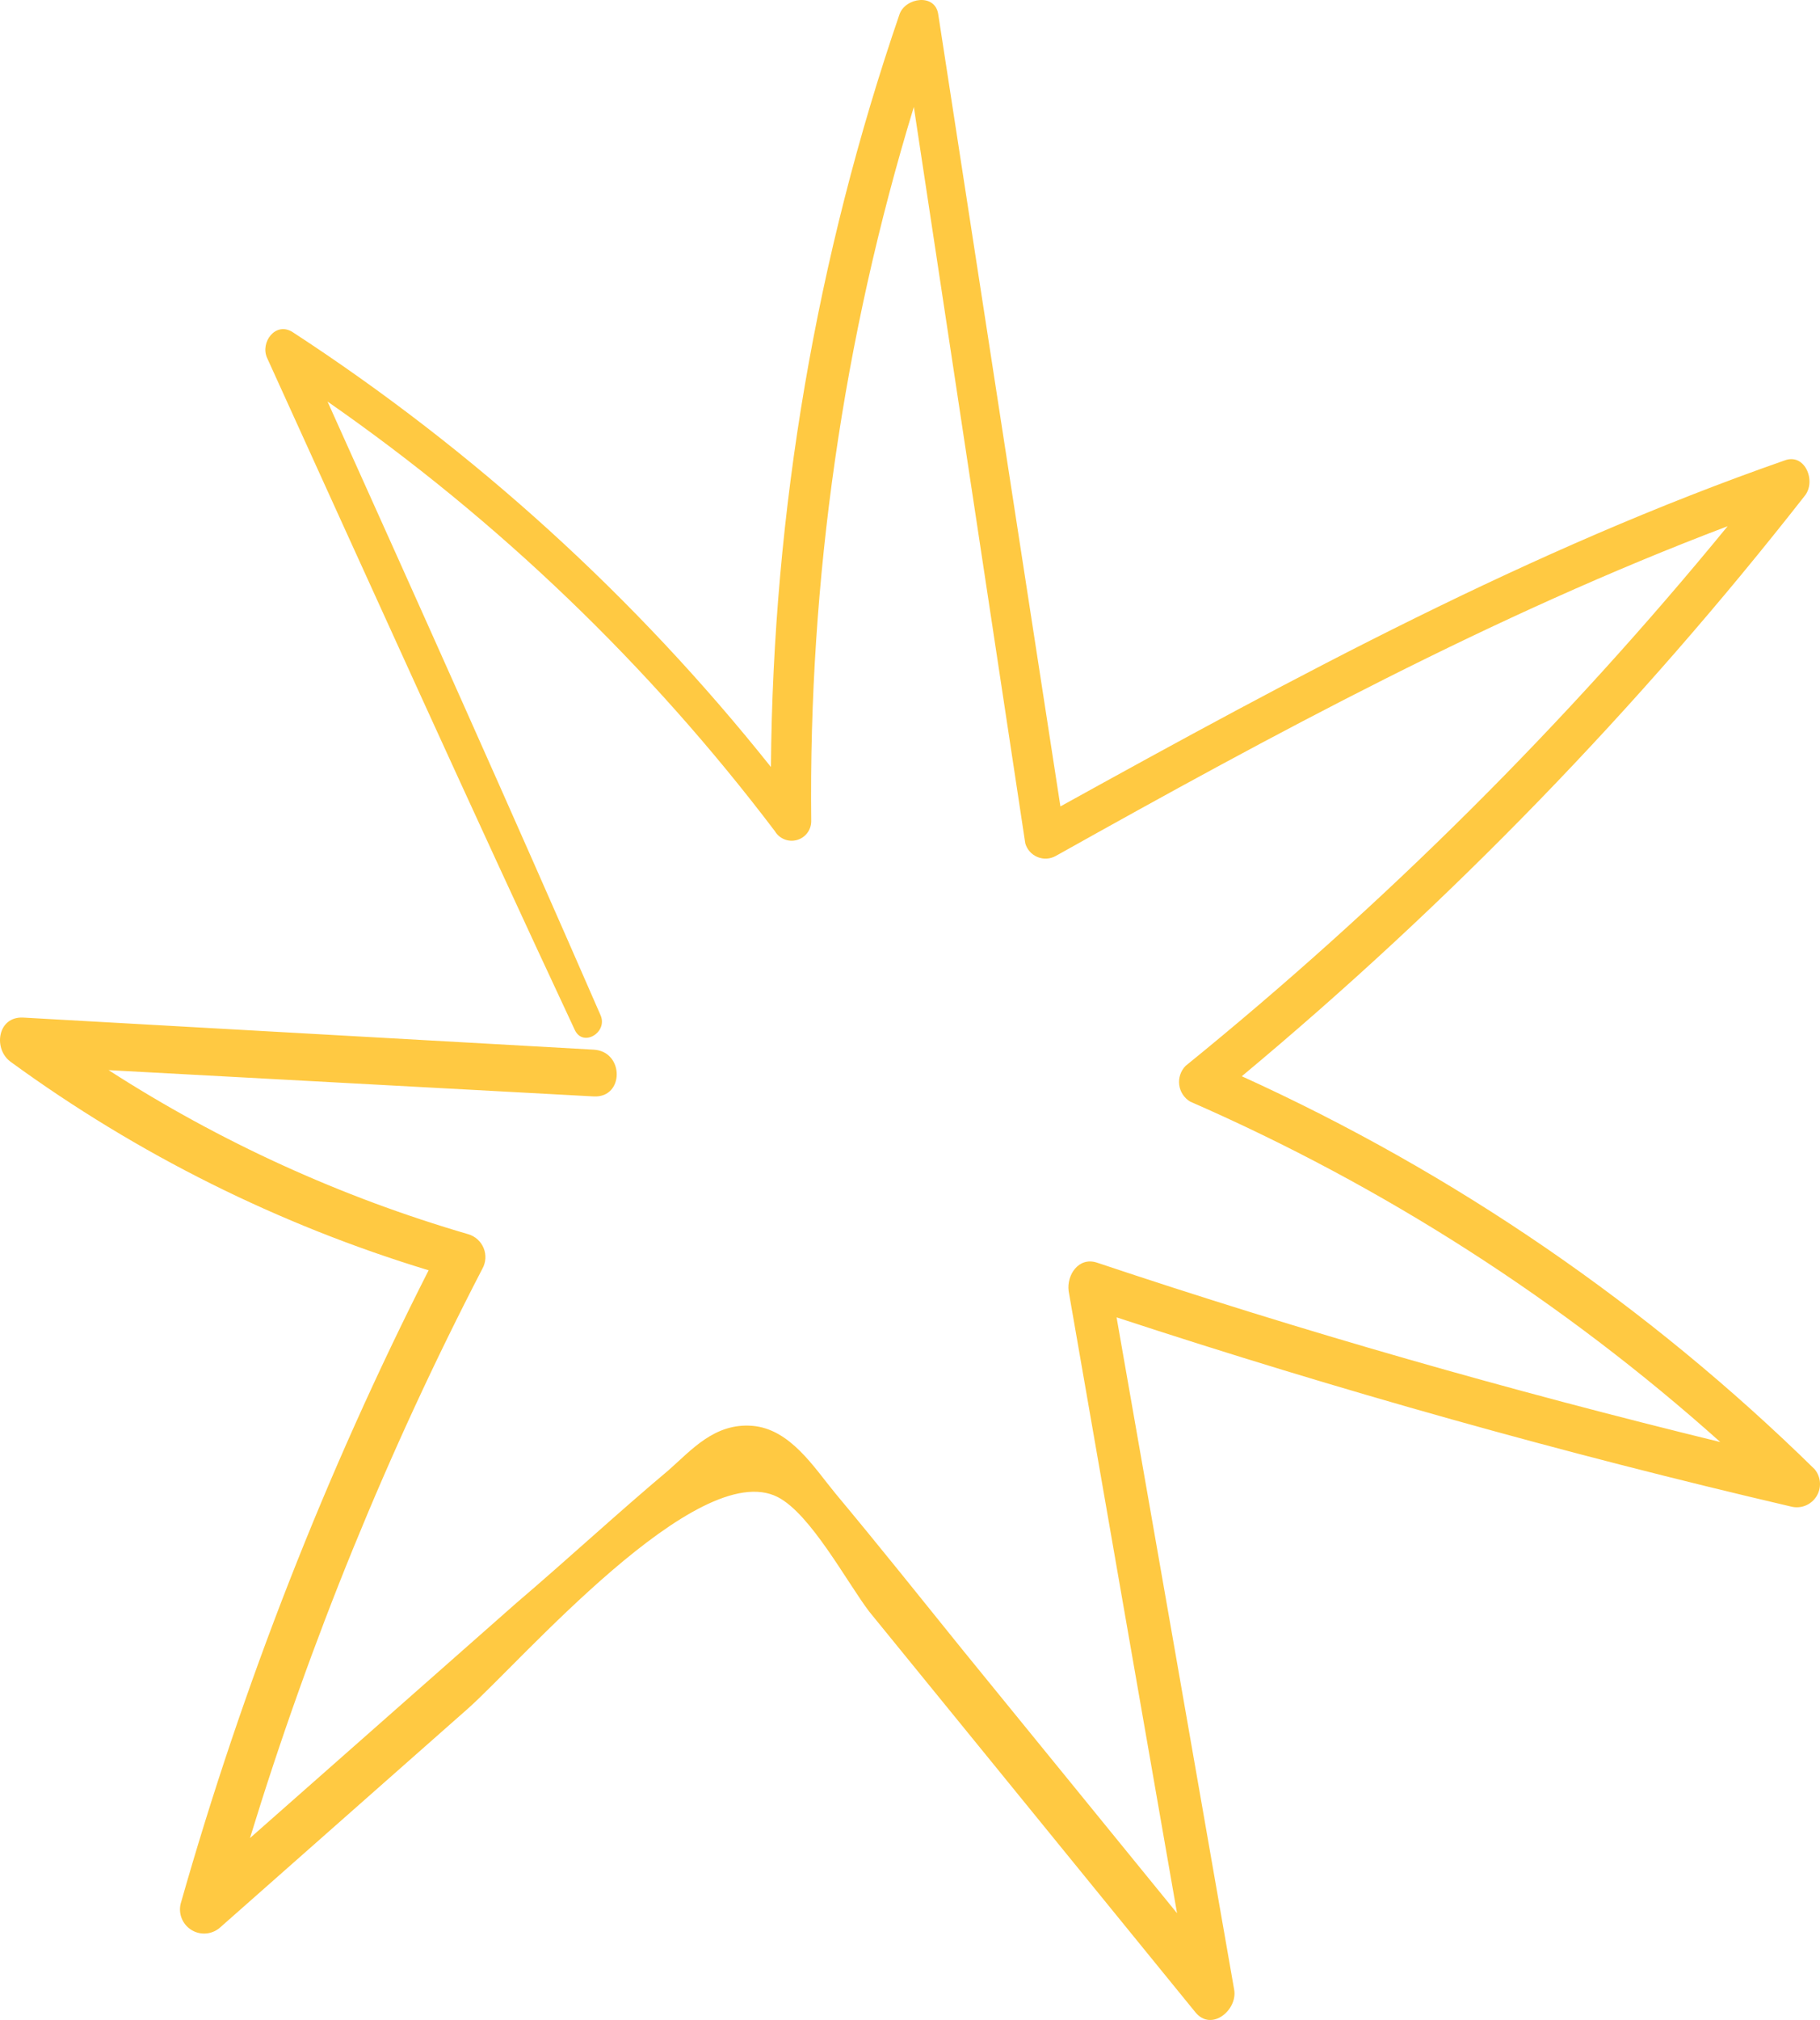 <?xml version="1.0" encoding="UTF-8"?> <svg xmlns="http://www.w3.org/2000/svg" width="73" height="81" viewBox="0 0 73 81" fill="none"><path d="M72.785 58.915C66.105 52.36 58.328 47.027 49.808 43.157C58.138 36.217 65.709 28.413 72.393 19.876C72.859 19.288 72.393 18.148 71.573 18.466C61.395 22.02 51.976 27.117 42.533 32.337L37.633 0.576C37.511 -0.281 36.311 -0.098 36.078 0.576C32.744 10.293 31.003 20.484 30.922 30.757C25.502 23.955 19.026 18.068 11.741 13.32C11.055 12.879 10.431 13.724 10.712 14.349C14.803 23.343 18.87 32.35 23.058 41.307C23.389 42.005 24.393 41.393 24.087 40.707C20.498 32.472 16.824 24.287 13.137 16.102C19.987 20.865 26.042 26.679 31.081 33.33C31.168 33.477 31.301 33.591 31.46 33.656C31.618 33.72 31.793 33.731 31.958 33.686C32.123 33.642 32.269 33.545 32.374 33.41C32.479 33.275 32.536 33.109 32.538 32.938C32.429 23.233 33.817 13.57 36.654 4.289C38.148 14.141 39.638 23.985 41.124 33.82C41.16 33.942 41.222 34.055 41.307 34.15C41.392 34.245 41.498 34.319 41.615 34.367C41.733 34.416 41.86 34.437 41.987 34.429C42.114 34.421 42.238 34.385 42.349 34.322C51.106 29.421 59.888 24.667 69.295 21.101C62.8 29.033 55.515 36.283 47.554 42.741C47.457 42.84 47.383 42.96 47.339 43.092C47.294 43.224 47.28 43.364 47.298 43.502C47.316 43.64 47.364 43.772 47.441 43.889C47.517 44.005 47.619 44.103 47.738 44.174C55.505 47.566 62.683 52.174 69.001 57.825C60.574 55.766 52.233 53.389 44.002 50.632C43.268 50.387 42.778 51.122 42.863 51.771C44.309 60.087 45.758 68.403 47.211 76.719L38.638 66.194C36.935 64.086 35.245 61.966 33.506 59.883C32.648 58.842 31.693 57.298 30.174 57.175C28.656 57.053 27.725 58.156 26.819 58.952C24.761 60.68 22.777 62.518 20.695 64.294L10.027 73.705C12.438 65.83 15.557 58.189 19.347 50.877C19.418 50.752 19.459 50.612 19.468 50.469C19.477 50.325 19.453 50.182 19.399 50.049C19.345 49.916 19.261 49.797 19.155 49.7C19.048 49.604 18.922 49.533 18.784 49.492C13.683 48.006 8.823 45.79 4.356 42.912L23.818 43.966C25.043 44.027 25.043 42.165 23.818 42.091L0.938 40.805C-0.115 40.743 -0.286 42.091 0.449 42.594C5.524 46.292 11.183 49.113 17.192 50.938C13.068 59.066 9.737 67.572 7.246 76.34C7.197 76.542 7.215 76.756 7.297 76.947C7.379 77.139 7.521 77.299 7.701 77.404C7.882 77.509 8.091 77.552 8.298 77.528C8.505 77.504 8.699 77.414 8.851 77.271L18.759 68.522C20.866 66.659 27.982 58.401 31.191 60.03C32.514 60.704 33.971 63.449 34.865 64.625L39.067 69.784C42.031 73.427 44.99 77.063 47.946 80.69C48.596 81.486 49.649 80.592 49.502 79.783C47.934 70.797 46.362 61.811 44.786 52.825C53.687 55.75 62.701 58.278 71.83 60.41C72.021 60.461 72.223 60.45 72.407 60.378C72.591 60.306 72.747 60.178 72.853 60.012C72.96 59.845 73.01 59.65 72.998 59.452C72.986 59.255 72.911 59.067 72.785 58.915Z" fill="#FFC942"></path></svg> 